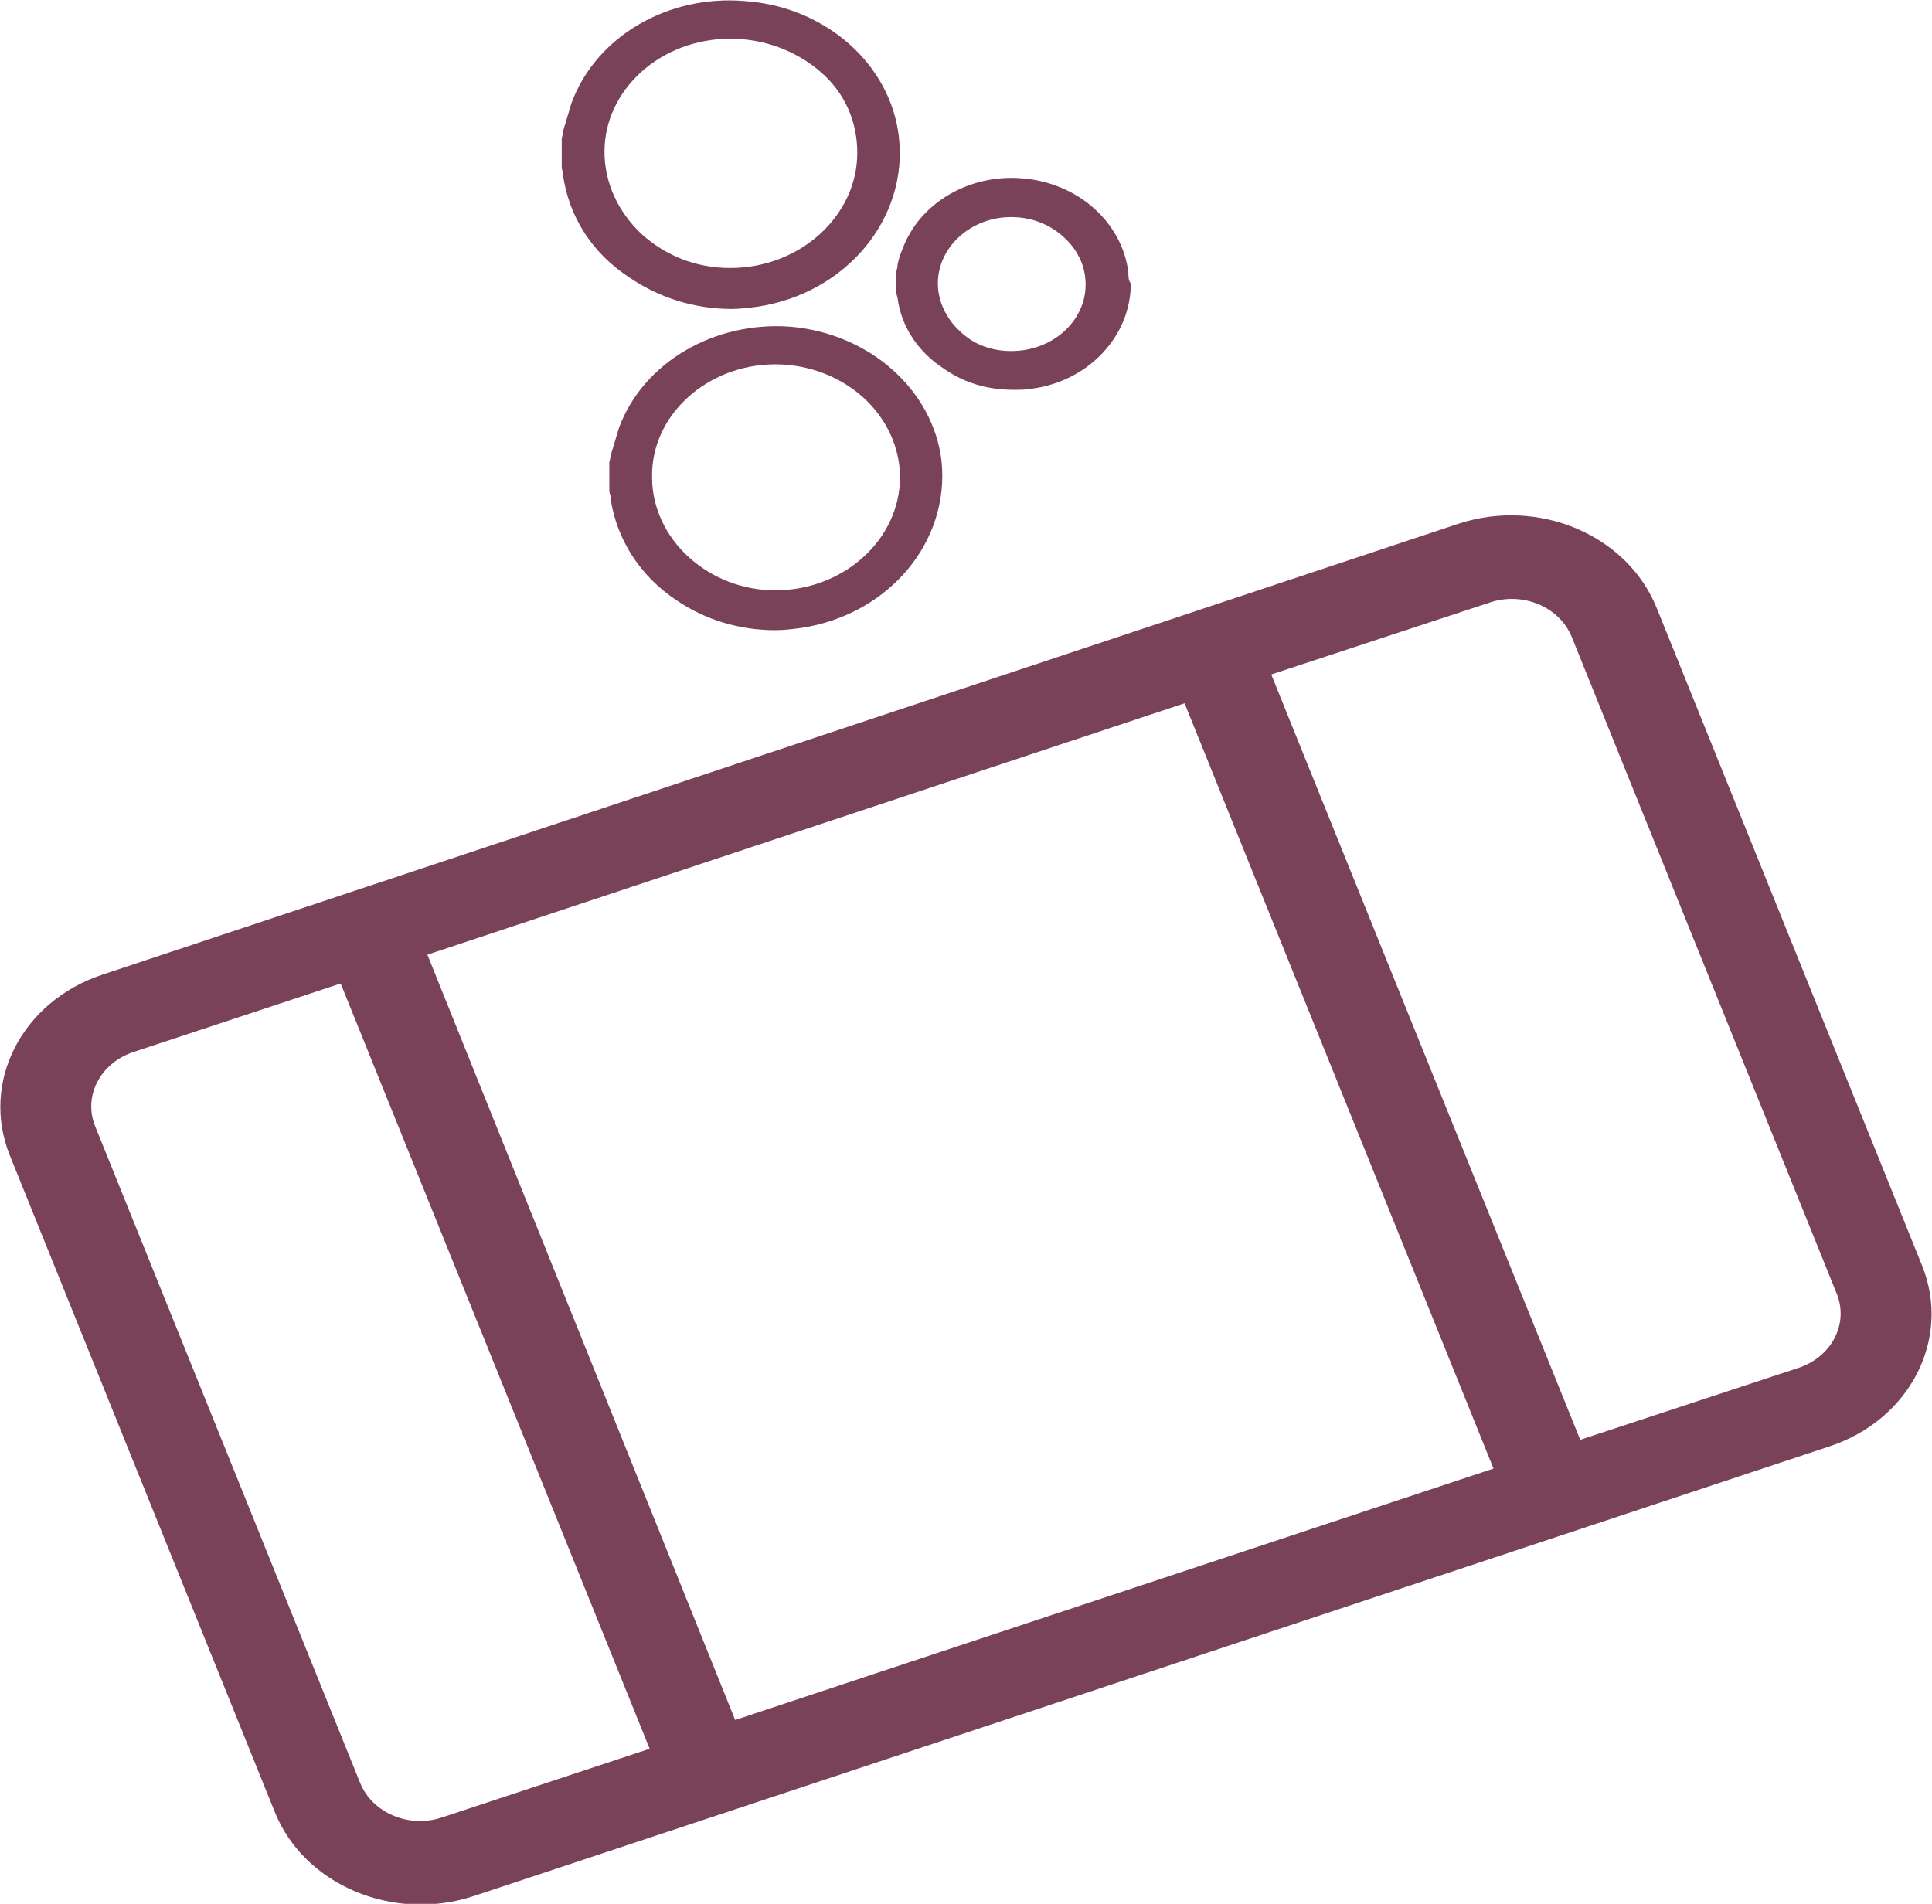 <svg xmlns="http://www.w3.org/2000/svg" width="69" height="68" viewBox="0 0 69 68" fill="none"><g clip-path="url(#clip0_411_2022)"><path d="M33.625 16.456C33.32 13.924 31.052 11.906 28.217 11.669C25.513 11.471 22.983 12.935 22.111 15.269C22.023 15.546 21.936 15.862 21.849 16.139C21.805 16.258 21.805 16.377 21.762 16.495V17.563L21.805 17.722C21.805 17.761 21.805 17.761 21.805 17.801C22.023 19.264 22.852 20.57 24.161 21.44C25.207 22.152 26.429 22.508 27.693 22.508C27.999 22.508 28.304 22.468 28.609 22.429C31.75 21.954 33.931 19.343 33.625 16.456ZM27.693 13.014C28.871 13.014 30.005 13.449 30.834 14.201C31.663 14.953 32.142 15.981 32.142 17.049C32.142 19.264 30.136 21.084 27.693 21.084C26.516 21.084 25.425 20.649 24.597 19.897C23.768 19.146 23.288 18.117 23.288 17.049C23.245 14.834 25.251 13.014 27.693 13.014Z" fill="#794259"></path><path d="M40.299 9.731C40.081 7.951 38.511 6.527 36.504 6.369C34.629 6.21 32.84 7.239 32.23 8.9C32.143 9.098 32.099 9.256 32.055 9.454V9.494C32.055 9.573 32.012 9.652 32.012 9.731V10.482L32.055 10.641C32.186 11.669 32.797 12.579 33.713 13.172C34.454 13.687 35.283 13.924 36.199 13.924C36.417 13.924 36.635 13.924 36.853 13.884C38.903 13.608 40.386 11.986 40.386 10.127C40.299 10.008 40.299 9.889 40.299 9.731ZM38.772 10.166C38.772 11.472 37.594 12.54 36.112 12.54C35.414 12.54 34.76 12.302 34.28 11.828C33.8 11.392 33.495 10.759 33.495 10.127C33.495 8.821 34.672 7.753 36.112 7.753C36.809 7.753 37.464 7.99 37.987 8.465C38.511 8.94 38.772 9.533 38.772 10.166Z" fill="#794259"></path><path d="M32.1 4.865C31.795 2.294 29.483 0.237 26.605 0.039C23.857 -0.198 21.284 1.305 20.411 3.679C20.324 3.955 20.237 4.272 20.15 4.549C20.106 4.667 20.106 4.786 20.062 4.944V6.012L20.106 6.171C20.106 6.21 20.106 6.21 20.106 6.25C20.324 7.753 21.153 9.058 22.505 9.929C23.552 10.641 24.817 11.036 26.125 11.036C26.43 11.036 26.736 10.997 27.041 10.957C30.225 10.482 32.449 7.793 32.1 4.865ZM26.081 1.384C27.303 1.384 28.437 1.819 29.309 2.571C30.181 3.323 30.617 4.351 30.617 5.459C30.617 7.713 28.568 9.573 26.081 9.573C24.86 9.573 23.77 9.138 22.898 8.346C22.069 7.555 21.589 6.527 21.589 5.419C21.589 3.204 23.595 1.384 26.081 1.384Z" fill="#794259"></path><path d="M52.076 18.71L3.662 34.81C0.784 35.76 -0.699 38.648 0.347 41.258L9.812 64.716C10.859 67.327 14.043 68.672 16.921 67.722L65.335 51.662C68.213 50.713 69.696 47.825 68.65 45.214L59.185 21.756C58.138 19.106 54.954 17.761 52.076 18.71ZM23.202 62.461L15.787 64.914C14.61 65.309 13.301 64.756 12.865 63.688L3.4 40.23C2.964 39.162 3.575 37.975 4.753 37.579L12.167 35.127L23.202 62.461ZM53.34 52.453L26.255 61.433L15.264 34.098L42.306 25.119L53.34 52.453ZM65.596 46.203C66.033 47.271 65.422 48.458 64.244 48.853L56.437 51.425L45.402 24.09L53.21 21.519C54.387 21.123 55.696 21.677 56.132 22.745L65.596 46.203Z" fill="#794259"></path></g><defs><clipPath id="clip0_411_2022"><rect width="69" height="68" fill="white"></rect></clipPath></defs></svg>